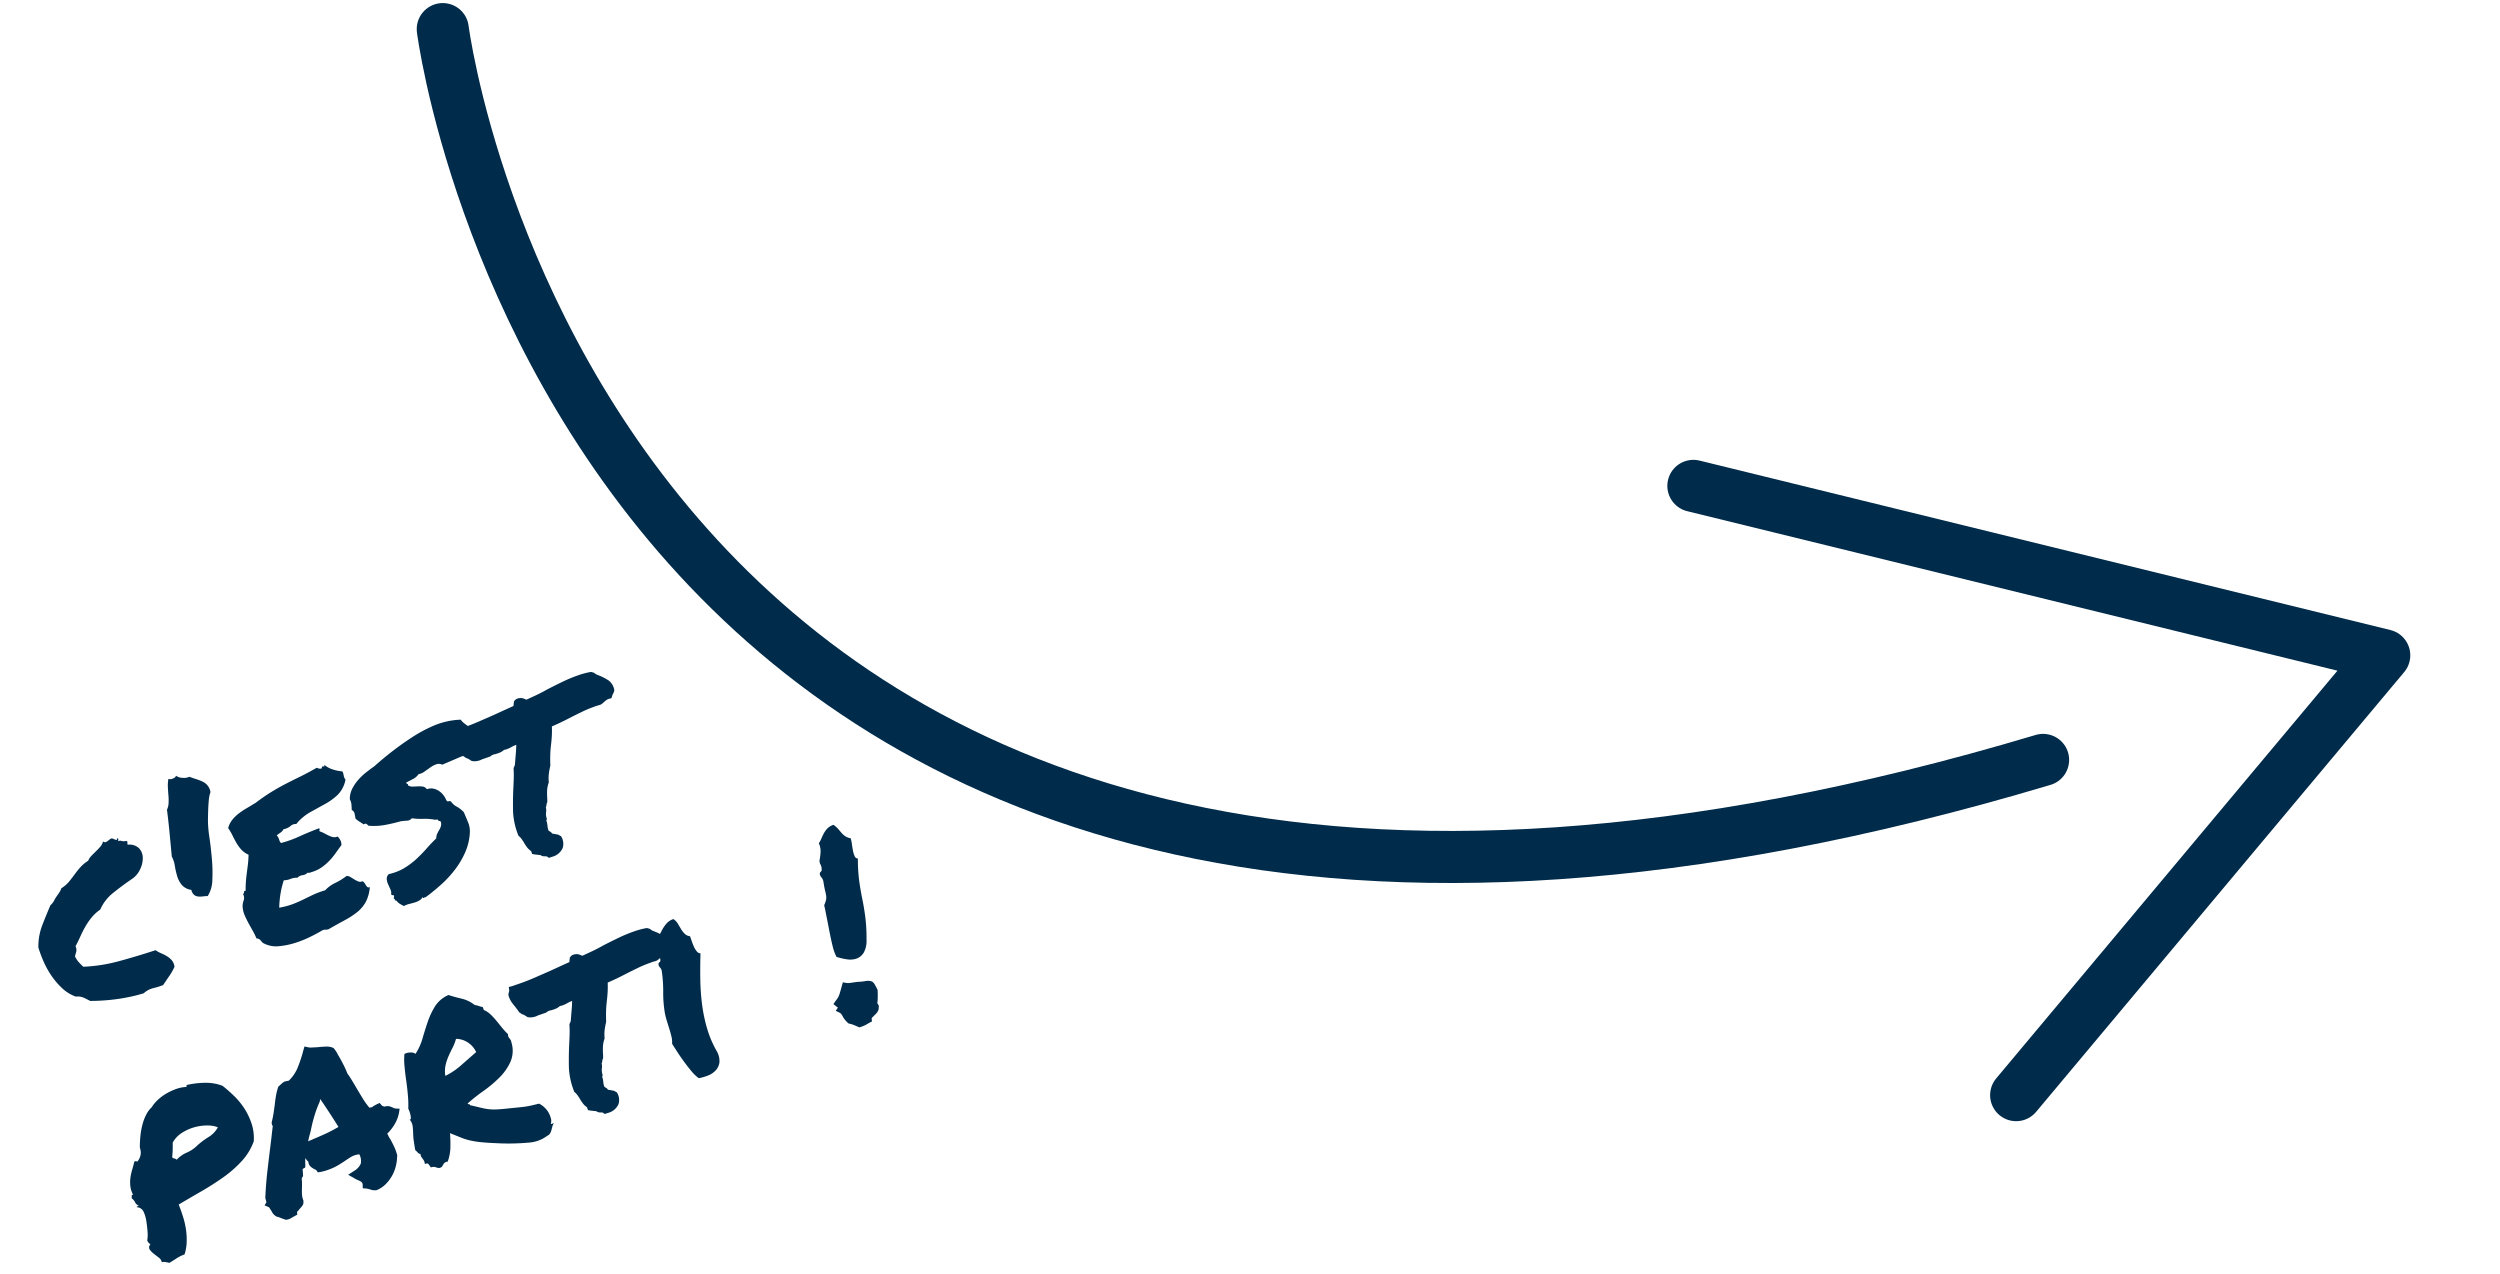 <svg xmlns="http://www.w3.org/2000/svg" width="144.02" height="73.391" viewBox="0 0 144.02 73.391">
  <g id="Groupe_3885" data-name="Groupe 3885" transform="translate(-168.932 -1029.247)">
    <path id="Tracé_4653" data-name="Tracé 4653" d="M-2401.561-5596.667s8.507,67.135,92.192,42.1" transform="translate(2596 6627.591)" fill="none" stroke="#002b4a" stroke-linecap="round" stroke-width="3"/>
    <path id="Tracé_4654" data-name="Tracé 4654" d="M-2322.391-5575.312l36.256,19.1-26.705,19.454" transform="translate(3868.68 5905.102) rotate(-14)" fill="none" stroke="#002b4a" stroke-linecap="round" stroke-linejoin="round" stroke-width="3"/>
    <path id="Tracé_5049" data-name="Tracé 5049" d="M6.094,17.029a4.038,4.038,0,0,1-.579-.015,1.266,1.266,0,0,0-.637.1,9.98,9.98,0,0,1-1.582-.19,11.188,11.188,0,0,1-1.479-.4q-.146-.161-.293-.3a.841.841,0,0,0-.4-.2,2.206,2.206,0,0,1-.571-.681A4.269,4.269,0,0,1,.205,14.5a4.965,4.965,0,0,1-.176-.93A7.314,7.314,0,0,1,0,12.649a3.4,3.4,0,0,1,.623-1.135q.4-.476.828-.945a1,1,0,0,0,.286-.183,1.769,1.769,0,0,1,.205-.176l.22-.161a.949.949,0,0,0,.2-.2,1.826,1.826,0,0,0,.535-.212q.227-.139.447-.293t.454-.286a2.087,2.087,0,0,1,.542-.205.917.917,0,0,1,.278-.212q.161-.081.33-.161t.322-.168a.655.655,0,0,0,.242-.234.168.168,0,0,0,.205.081q.132-.037.249-.081a.139.139,0,0,1,.125.029q.051.044.1.088a.17.17,0,0,0,.081.051q.037.007.066-.066.073,0,.044.073t-.044.1a.25.25,0,0,1,.2.051.467.467,0,0,0,.256.081q.059.073.029.11a.2.2,0,0,0-.029.125.8.8,0,0,1,.557.417.827.827,0,0,1,.015.593,1.463,1.463,0,0,1-.366.571,1.322,1.322,0,0,1-.571.352q-.7.19-1.326.417a2.486,2.486,0,0,0-1.018.667,2.5,2.5,0,0,0-.623.271,3.873,3.873,0,0,0-.513.381q-.242.212-.454.439t-.447.447a.468.468,0,0,1-.066.315q-.081.11-.154.227a1.454,1.454,0,0,0,.1.388q.073.168.161.33a9.2,9.2,0,0,0,2.058.366q1.091.073,2.19.088a1.576,1.576,0,0,0,.242.271,2.607,2.607,0,0,1,.256.264,1.246,1.246,0,0,1,.19.308.725.725,0,0,1,.029.417,3.264,3.264,0,0,1-.454.4Q6.343,16.839,6.094,17.029ZM11.426,6.175q.176.146.337.264a2.456,2.456,0,0,1,.293.249.795.795,0,0,1,.234.718,2.085,2.085,0,0,0-.278.491q-.161.359-.4,1.033a6.719,6.719,0,0,0-.227.916q-.11.579-.264,1.2a8.9,8.9,0,0,1-.374,1.172,1.787,1.787,0,0,1-.557.8,2.316,2.316,0,0,0-.278-.073,1.046,1.046,0,0,1-.264-.088.436.436,0,0,1-.183-.168.54.54,0,0,1-.051-.315.886.886,0,0,1-.432-.461,1.488,1.488,0,0,1-.081-.571,5.019,5.019,0,0,1,.066-.6,1.6,1.6,0,0,0,.007-.549q.146-.6.315-1.3t.3-1.34a.984.984,0,0,0,.212-.33,3.207,3.207,0,0,0,.139-.432q.059-.234.125-.461a1.981,1.981,0,0,1,.183-.432.325.325,0,0,0,.249.066q.176-.007.22-.1a.639.639,0,0,0,.322.242A.694.694,0,0,0,11.426,6.175Zm8.438,2.578a.593.593,0,0,1,.007.154q-.007.051-.015.1a.58.58,0,0,0-.007.1.621.621,0,0,0,.029.154,1.679,1.679,0,0,1-.71.681,3.55,3.55,0,0,1-.872.264q-.469.081-.959.168a2.846,2.846,0,0,0-.974.381.422.422,0,0,0-.344,0,.868.868,0,0,1-.447.044.489.489,0,0,1-.22.125q-.132.037-.264.081a.583.583,0,0,1,.051.271.454.454,0,0,0,.037.227,6.372,6.372,0,0,0,1.135-.015q.623-.059,1.223-.073.015.073-.015.1t-.015.081a1.384,1.384,0,0,1,.205.183q.1.11.205.212a1.108,1.108,0,0,0,.212.168.407.407,0,0,0,.256.051.874.874,0,0,1,.081.256.534.534,0,0,1-.037.286q-.234.161-.469.33a3.881,3.881,0,0,1-.491.3,2.907,2.907,0,0,1-.542.212,2.031,2.031,0,0,1-.637.066h-.11a.177.177,0,0,1-.1-.044.492.492,0,0,1-.33.044.492.492,0,0,0-.33.044.865.865,0,0,0-.388-.066,1.153,1.153,0,0,1-.4-.051,5.069,5.069,0,0,0-.425.659,5.784,5.784,0,0,0-.337.747,4.5,4.5,0,0,0,.828.059q.33-.015.623-.051l.6-.073a5.355,5.355,0,0,1,.776-.022,1.942,1.942,0,0,1,.7-.212,3.653,3.653,0,0,0,.74-.168.476.476,0,0,1,.205.154q.088.11.168.205a1.372,1.372,0,0,0,.168.168.28.28,0,0,0,.22.059.308.308,0,0,1,.081.139q.022.081.037.154a.319.319,0,0,0,.051.125.117.117,0,0,0,.125.037,2.207,2.207,0,0,1-.505.74,1.96,1.96,0,0,1-.652.388,4.6,4.6,0,0,1-.813.205q-.447.073-.989.176a.364.364,0,0,1-.22-.007.53.53,0,0,0-.205-.037q-.337.073-.806.132a6.161,6.161,0,0,1-.952.044,4.337,4.337,0,0,1-.923-.125,1.507,1.507,0,0,1-.718-.388.479.479,0,0,1-.154-.242.325.325,0,0,0-.2-.212A3.985,3.985,0,0,0,12,15.8q-.044-.234-.088-.491t-.066-.505a1.526,1.526,0,0,1,.022-.454.919.919,0,0,1,.183-.4.44.44,0,0,0,.1-.381.1.1,0,0,0,.088-.081q.015-.066.117-.051.088-.264.19-.5t.212-.454q.11-.22.22-.447t.212-.505a1.208,1.208,0,0,1-.3-.417,2.306,2.306,0,0,1-.139-.454q-.044-.227-.073-.469a3.031,3.031,0,0,0-.1-.491,1.256,1.256,0,0,1,.359-.359,2.135,2.135,0,0,1,.461-.227,3.966,3.966,0,0,1,.542-.146q.293-.059.615-.132.586-.19,1.047-.293t.908-.168q.447-.066.93-.125t1.1-.176a.37.37,0,0,0,.249.132q.059-.132.139-.081t.066-.081a1.393,1.393,0,0,0,.374.417A2.42,2.42,0,0,0,19.863,8.753Zm-.117,1.655a1.29,1.29,0,0,1,.33-.527,2.46,2.46,0,0,1,.5-.374,3.448,3.448,0,0,1,.564-.256q.293-.1.557-.176.586-.249,1.252-.476t1.362-.4a8.14,8.14,0,0,1,1.428-.227,4.392,4.392,0,0,1,1.538.183,1.037,1.037,0,0,0,.132.278q.088.132.183.264t.168.256a.642.642,0,0,1,.088.256,1.159,1.159,0,0,1,.234.286.547.547,0,0,1,.029.4q-.146.117-.286.212a1.985,1.985,0,0,1-.3.168,3.465,3.465,0,0,0-1.1-.088q-.557.044-1,.073a.43.43,0,0,0-.315-.132,1.339,1.339,0,0,0-.381.059l-.4.117a.827.827,0,0,1-.374.029.774.774,0,0,1-.359.154q-.212.037-.461.066-.015.073.029.1t.015.1a.483.483,0,0,0,.227.146q.139.044.293.088a1.255,1.255,0,0,1,.271.11.345.345,0,0,1,.161.212.694.694,0,0,1,.381.1.92.92,0,0,1,.264.249,1.109,1.109,0,0,1,.154.315,1.046,1.046,0,0,1,.051.3q.044.117.1.1t.132.059a.9.9,0,0,0,.22.388,1.633,1.633,0,0,1,.278.432q.029.366.044.652a1.358,1.358,0,0,1-.1.579,3.207,3.207,0,0,1-.608.967,4.842,4.842,0,0,1-.879.754,6.162,6.162,0,0,1-1.047.564,11.33,11.33,0,0,1-1.084.4.238.238,0,0,0-.117,0q-.059.015-.029-.073a.562.562,0,0,1-.256.132,1.192,1.192,0,0,1-.3.022q-.161-.007-.33-.022a1.111,1.111,0,0,0-.315.015q-.1-.1-.183-.2a.665.665,0,0,1-.125-.242q-.073,0-.066-.073t-.051-.073q.088-.146.081-.168a.069.069,0,0,0-.044-.037.287.287,0,0,1-.066-.037.053.053,0,0,1-.015-.066.491.491,0,0,0,.044-.271q-.015-.154-.029-.315a.918.918,0,0,1,.022-.308.367.367,0,0,1,.212-.234,2.889,2.889,0,0,0,.945-.037,4.247,4.247,0,0,0,.842-.271,8.375,8.375,0,0,0,.754-.381q.359-.205.71-.366a.6.6,0,0,1,.125-.22,1.738,1.738,0,0,1,.168-.161,1.256,1.256,0,0,0,.161-.161.51.51,0,0,0,.1-.22q.015-.1-.051-.125a.1.1,0,0,1-.066-.11l-.161-.044a3.1,3.1,0,0,0-.63-.271,3.563,3.563,0,0,1-.6-.242.376.376,0,0,1-.3.044,3.524,3.524,0,0,0-.359-.088q-.5-.029-.959-.1a3.5,3.5,0,0,1-.886-.264.573.573,0,0,0-.073-.132q-.044-.059-.161-.029-.088-.117-.176-.227a1.733,1.733,0,0,1-.161-.242q.029-.176.044-.3a.307.307,0,0,0-.088-.242q.059-.19.088-.308A.8.8,0,0,0,19.746,10.408ZM34.8,9.954a6.628,6.628,0,0,0-.791.051q-.425.051-.835.11-.293.044-.564.073t-.491.044q-.1.322-.205.571t-.22.483q-.117.249-.212.505t-.183.549a4.55,4.55,0,0,0-.242.432,2.179,2.179,0,0,0-.154.447,1.629,1.629,0,0,0-.264.461,4.315,4.315,0,0,0-.132.417l-.059.176a.388.388,0,0,0-.1.139.187.187,0,0,1-.073.1.827.827,0,0,1-.1.322.905.905,0,0,0-.044.139.5.5,0,0,0-.015.1q0,.146-.073.19a.407.407,0,0,1,0,.154q-.015.081-.029.154a.765.765,0,0,0-.029.278q.044.059.081.1a.259.259,0,0,1,.051.117.642.642,0,0,0,.132.073,1.2,1.2,0,0,0,.176.1l.132.146a.8.8,0,0,1-.132.674.9.9,0,0,1-.747.278H29.5a.356.356,0,0,1-.088-.117l-.19-.073a.3.3,0,0,1-.132-.117q-.19-.088-.308-.146l-.132-.073v-.176a.935.935,0,0,1-.154-.293,2.591,2.591,0,0,1-.081-.322q-.029-.132-.066-.249a.8.8,0,0,0-.1-.205,4.214,4.214,0,0,1,.161-1.436q.19-.586.4-1.128.117-.293.234-.593a6.194,6.194,0,0,0,.205-.623l.132-.146q.1-.234.168-.388t.139-.315q.044-.1.081-.2t.066-.168q-.088,0-.161.007t-.146.022q-.088.015-.161.022t-.146.007a.514.514,0,0,1-.146-.015.84.84,0,0,1-.352.073h-.146a.412.412,0,0,1-.081-.007.339.339,0,0,0-.066-.007.528.528,0,0,0-.234.044h-.483a.461.461,0,0,0-.073.007.46.46,0,0,1-.073.007,1.2,1.2,0,0,1-.22-.022.836.836,0,0,1-.249-.1q-.176-.234-.234-.249l-.132-.176a.948.948,0,0,0-.044-.168q-.029-.081-.059-.183-.059-.146-.11-.315a1.393,1.393,0,0,1-.051-.4.371.371,0,0,1,.059-.176q.044-.059.073-.1l.044-.22.19.015h.41q.469,0,.952-.037t1-.081l.593-.059L30.41,8.4q.059-.132.117-.249l.146-.073a.594.594,0,0,1,.374.066,1.588,1.588,0,0,1,.183.154q.322-.029.652-.066t.667-.1q.5-.073,1-.132a8.463,8.463,0,0,1,.974-.059q.205,0,.4.015a3.452,3.452,0,0,1,.352.044l.146.1a.551.551,0,0,0,.125.161q.081.073.168.146a3.379,3.379,0,0,1,.352.381.865.865,0,0,1,.132.645.67.67,0,0,1-.176.205l-.132.176-.146-.015a.559.559,0,0,0-.161.022q-.073.022-.146.051a1.22,1.22,0,0,1-.117.051.852.852,0,0,1-.132.037q-.132,0-.212-.007T34.8,9.954ZM5.522,22.918a4.918,4.918,0,0,1,1.1.249,2.577,2.577,0,0,1,.82.469,8.608,8.608,0,0,1,.447.791,4.1,4.1,0,0,1,.322.886,3.814,3.814,0,0,1,.1.945,2.673,2.673,0,0,1-.212.981,3.379,3.379,0,0,1-1.033.857,6.645,6.645,0,0,1-1.311.535q-.7.205-1.458.352t-1.472.293q.015.337.007.71a4.839,4.839,0,0,1-.073.747,4.08,4.08,0,0,1-.2.725,2.575,2.575,0,0,1-.352.645,2.11,2.11,0,0,0-.513.066q-.264.066-.469.11-.1-.059-.183-.11A.522.522,0,0,0,.82,32.1a.393.393,0,0,0-.073-.3q-.1-.154-.205-.315A1.058,1.058,0,0,1,.4,31.18q-.037-.146.139-.278a.357.357,0,0,1-.1-.264,1.971,1.971,0,0,0,.183-.483q.081-.308.132-.608A1.931,1.931,0,0,0,.776,29a.447.447,0,0,0-.293-.366A.059.059,0,0,1,.542,28.6a.276.276,0,0,0,.088-.015.357.357,0,0,1-.139-.249.587.587,0,0,0-.11-.278,1.039,1.039,0,0,0,.044-.132q.015-.059.1-.044a1.308,1.308,0,0,1,.007-.5,2.014,2.014,0,0,1,.154-.447,2.852,2.852,0,0,1,.249-.417q.146-.205.278-.41.1-.015.125.029t.1-.015a.84.84,0,0,0,.264-.308.876.876,0,0,0,.073-.366,5.906,5.906,0,0,1,.249-.623,4.343,4.343,0,0,1,.322-.579,2.832,2.832,0,0,1,.388-.469,1.528,1.528,0,0,1,.447-.308,2.056,2.056,0,0,1,.439-.271,2.617,2.617,0,0,1,.571-.19,3.335,3.335,0,0,1,.623-.073,1.983,1.983,0,0,1,.579.066q.073.029.081-.029T5.522,22.918Zm-.6,3.5a4.334,4.334,0,0,1,.784-.256,1.461,1.461,0,0,0,.7-.359,1.557,1.557,0,0,0-.513-.286,2.673,2.673,0,0,0-.732-.154,2.613,2.613,0,0,0-.8.066,1.557,1.557,0,0,0-.7.359q-.088.264-.146.417t-.161.374a.211.211,0,0,0,.1.11.211.211,0,0,1,.1.11,1.7,1.7,0,0,1,.681-.2A1.965,1.965,0,0,0,4.922,26.419ZM15.615,30.77a2.348,2.348,0,0,1-.256.505,2.188,2.188,0,0,1-.9.784,1.525,1.525,0,0,1-.586.146.719.719,0,0,1-.256-.1,1.4,1.4,0,0,0-.139-.1l-.081-.051q-.037-.022-.066-.037l-.176-.073.059-.19a.225.225,0,0,0-.015-.183,1.116,1.116,0,0,0-.176-.183l-.088-.088a.582.582,0,0,1-.073-.088l-.249-.278.4-.1a.931.931,0,0,0,.491-.264.8.8,0,0,0,.1-.542,1.21,1.21,0,0,0-.491-.015q-.2.044-.4.1-.264.073-.535.125a3.2,3.2,0,0,1-.593.051q-.117,0-.22-.007t-.22-.022l-.146-.029a.391.391,0,0,0-.059-.183.55.55,0,0,1-.059-.051,1.215,1.215,0,0,1-.154-.2.4.4,0,0,1-.037-.315.7.7,0,0,1-.088-.264,1.641,1.641,0,0,0-.132.366l-.059.146-.146.029a.1.1,0,0,0-.044.066.314.314,0,0,0-.015.081l-.073.249a.55.55,0,0,1-.059.051.55.55,0,0,0-.059.051,2.655,2.655,0,0,1-.073.264q-.044.132-.088.249-.073.19-.125.374a1.011,1.011,0,0,0-.037.359l-.059.161a.612.612,0,0,1-.161.139q-.088.051-.176.1a.254.254,0,0,1-.081.051l-.081.037-.044.161-.176.029q-.161.029-.227.044a.715.715,0,0,1-.154.015l-.146-.015Q8.218,32,8.13,31.919a1.4,1.4,0,0,0-.205-.154.732.732,0,0,1-.146-.264q-.015-.088-.029-.161a.794.794,0,0,1-.037-.146.146.146,0,0,0-.037-.088l-.19-.176.161-.132.015-.249q.293-.747.623-1.436t.681-1.406q.117-.234.227-.469t.227-.469a.325.325,0,0,1-.015-.1.36.36,0,0,1,.029-.132q.161-.249.264-.447t.205-.4q.117-.249.242-.483a3.523,3.523,0,0,1,.315-.483l.234-.1.1-.037a.373.373,0,0,1,.132-.022l.22.029a2.193,2.193,0,0,0,.718-.535,7.432,7.432,0,0,0,.63-.828l.146-.205.19.117a.851.851,0,0,0,.205.081q.132.037.278.081.264.059.5.132a.912.912,0,0,1,.381.22,1.734,1.734,0,0,1,.1.352,1.976,1.976,0,0,0,.044.234q.044.249.081.5t.051.557q.073.249.125.491t.1.491q.073.352.146.681a4.024,4.024,0,0,0,.19.623.428.428,0,0,1,.146.015.8.8,0,0,1,.154-.044q.081-.015.183-.029l.161-.015.059.146q.015.073.146.146a.539.539,0,0,1,.278.081,1.5,1.5,0,0,1,.161.139.459.459,0,0,0,.117.088l.22.088-.117.22a1.963,1.963,0,0,1-.417.505,2.58,2.58,0,0,1-.608.4q.015.088.022.168a.748.748,0,0,0,.037.168q.044.249.073.513a2.514,2.514,0,0,1,0,.542Zm-4.233-2.534q.439-.029.8-.066t.8-.125q-.1-.439-.22-.916t-.249-.945l-.088.146a6.25,6.25,0,0,0-.564.688,8.26,8.26,0,0,0-.461.718L11.221,28q-.088.132-.161.264a1.025,1.025,0,0,1,.168-.015A.783.783,0,0,0,11.382,28.235Zm7.559,2.241a8.032,8.032,0,0,1-.286.886,2.764,2.764,0,0,1-.374.623.3.3,0,0,0-.264.044,1.054,1.054,0,0,1-.161.132.306.306,0,0,1-.19,0,.529.529,0,0,1-.1-.066.713.713,0,0,0-.11-.073.419.419,0,0,0-.2-.037q-.029-.117-.066-.22t-.2-.073a.479.479,0,0,0,.015-.2,1.069,1.069,0,0,0-.037-.146,1.327,1.327,0,0,1-.037-.132.352.352,0,0,1,.015-.168q-.073,0-.117-.1a2.007,2.007,0,0,0-.1-.205q.044-.264.088-.5a3.611,3.611,0,0,1,.11-.439q.066-.205.11-.41a.719.719,0,0,0-.044-.425q.059.044.088-.022a.656.656,0,0,0,.044-.176,1.661,1.661,0,0,0,.015-.22.956.956,0,0,0-.015-.183,6.07,6.07,0,0,0,.242-.784q.1-.4.176-.8t.168-.776a3.713,3.713,0,0,1,.234-.7.724.724,0,0,1,.359.037.372.372,0,0,1,.242.168,3.226,3.226,0,0,0,.674-.71q.293-.417.6-.813a4.43,4.43,0,0,1,.681-.7,1.725,1.725,0,0,1,.945-.366q.293.22.652.447a1.911,1.911,0,0,1,.593.593,1.062,1.062,0,0,1,.2.125,1.93,1.93,0,0,0,.2.139V24.4a1.334,1.334,0,0,1,.286.374,3.855,3.855,0,0,1,.2.454l.176.483a3.576,3.576,0,0,0,.205.461.347.347,0,0,0-.029.125.314.314,0,0,0,.022.11,1.079,1.079,0,0,1,.037.117.439.439,0,0,1,0,.161,1.622,1.622,0,0,1-.417,1.04,3.071,3.071,0,0,1-.9.652,7.2,7.2,0,0,1-1.128.432,9.917,9.917,0,0,0-1.084.381q0,.059.051.059t.037.073q.352.22.557.352a3.624,3.624,0,0,0,.388.22,2.9,2.9,0,0,0,.4.154q.212.066.593.154l.593.139q.212.051.388.088t.359.059q.183.022.52.051a1.269,1.269,0,0,1,.227.315,1.206,1.206,0,0,1,.125.366,1.434,1.434,0,0,1,.015.352.467.467,0,0,1-.1.271.053.053,0,0,0,.066.037.285.285,0,0,1,.11.007.523.523,0,0,0-.146.146l-.117.176a.81.81,0,0,1-.132.154.358.358,0,0,1-.205.081,1.978,1.978,0,0,1-1.143.022,12.638,12.638,0,0,1-1.743-.564q-.527-.205-.857-.359a5.039,5.039,0,0,1-.571-.308,3.437,3.437,0,0,1-.439-.33Zm2.095-5.024a2.752,2.752,0,0,1-.359.425q-.2.19-.381.388a2.717,2.717,0,0,0-.33.439,1.646,1.646,0,0,0-.205.564,4.058,4.058,0,0,0,1.069-.286l1.055-.432a1.294,1.294,0,0,0-.315-.732A1.254,1.254,0,0,0,21.035,25.452Zm12-.5a6.628,6.628,0,0,0-.791.051q-.425.051-.835.11-.293.044-.564.073t-.491.044q-.1.322-.205.571t-.22.483q-.117.249-.212.505t-.183.549a4.55,4.55,0,0,0-.242.432,2.179,2.179,0,0,0-.154.447,1.629,1.629,0,0,0-.264.461,4.315,4.315,0,0,0-.132.417l-.059.176a.388.388,0,0,0-.1.139.187.187,0,0,1-.073.1.827.827,0,0,1-.1.322.905.905,0,0,0-.044.139.5.5,0,0,0-.015.1q0,.146-.073.19a.407.407,0,0,1,0,.154q-.015.081-.029.154a.765.765,0,0,0-.029.278q.044.059.081.1a.259.259,0,0,1,.051.117.642.642,0,0,0,.132.073,1.2,1.2,0,0,0,.176.1l.132.146a.8.8,0,0,1-.132.674.9.9,0,0,1-.747.278h-.176a.356.356,0,0,1-.088-.117l-.19-.073a.3.3,0,0,1-.132-.117q-.19-.088-.308-.146l-.132-.073v-.176a.935.935,0,0,1-.154-.293,2.591,2.591,0,0,1-.081-.322q-.029-.132-.066-.249a.8.8,0,0,0-.1-.205,4.214,4.214,0,0,1,.161-1.436q.19-.586.4-1.128.117-.293.234-.593a6.194,6.194,0,0,0,.205-.623l.132-.146q.1-.234.168-.388t.139-.315q.044-.1.081-.2t.066-.168q-.088,0-.161.007t-.146.022q-.088.015-.161.022t-.146.007a.514.514,0,0,1-.146-.015.84.84,0,0,1-.352.073h-.146a.412.412,0,0,1-.081-.007.339.339,0,0,0-.066-.007.528.528,0,0,0-.234.044h-.483a.46.46,0,0,0-.073.007.46.46,0,0,1-.073.007,1.2,1.2,0,0,1-.22-.022.836.836,0,0,1-.249-.1q-.176-.234-.234-.249l-.132-.176a.948.948,0,0,0-.044-.168q-.029-.081-.059-.183-.059-.146-.11-.315a1.393,1.393,0,0,1-.051-.4.371.371,0,0,1,.059-.176q.044-.059.073-.1l.044-.22.19.015h.41q.469,0,.952-.037t1-.081l.593-.059.623-.059q.059-.132.117-.249l.146-.073a.594.594,0,0,1,.374.066,1.588,1.588,0,0,1,.183.154q.322-.029.652-.066t.667-.1q.5-.073,1-.132a8.463,8.463,0,0,1,.974-.059q.205,0,.4.015a3.452,3.452,0,0,1,.352.044l.146.1a.551.551,0,0,0,.125.161q.081.073.168.146a3.379,3.379,0,0,1,.352.381.865.865,0,0,1,.132.645.67.67,0,0,1-.176.205l-.132.176-.146-.015a.559.559,0,0,0-.161.022q-.073.022-.146.051a1.22,1.22,0,0,1-.117.051.852.852,0,0,1-.132.037q-.132,0-.212-.007T33.032,24.954ZM35,30.975a1.137,1.137,0,0,1-.051.688.842.842,0,0,1-.352.374,1.191,1.191,0,0,1-.52.139,2.593,2.593,0,0,1-.557-.029,2.277,2.277,0,0,1-.264-.513q-.117-.308-.22-.637t-.183-.652q-.081-.322-.139-.571a1.394,1.394,0,0,0,.1-.4q.022-.227.029-.461t.015-.476a4.532,4.532,0,0,1,.037-.461,6.865,6.865,0,0,1,.3-1.172,8.066,8.066,0,0,0,.315-1.157.393.393,0,0,0-.022-.249.319.319,0,0,1-.022-.22.115.115,0,0,1,.088-.081.118.118,0,0,0,.088-.1.575.575,0,0,0,.022-.264.388.388,0,0,1,.051-.249,3.864,3.864,0,0,0,.183-.344.845.845,0,0,0,.081-.476,1.634,1.634,0,0,0,.249-.205,2.428,2.428,0,0,1,.242-.212,1.562,1.562,0,0,1,.278-.168.864.864,0,0,1,.374-.073.758.758,0,0,1,.154.322l.073.352a1.453,1.453,0,0,0,.11.33.521.521,0,0,0,.249.242v.293q0,.176.015.344a1.184,1.184,0,0,0,.066.308.287.287,0,0,0,.168.183q-.264.7-.491,1.392a12.908,12.908,0,0,0-.374,1.384,9.071,9.071,0,0,0-.183,1.4A6.089,6.089,0,0,0,35,30.975Zm11.294-9.053a1.754,1.754,0,0,1-.037.322q-.037.19-.066.381a1.4,1.4,0,0,0-.015.344.211.211,0,0,0,.132.2,9.4,9.4,0,0,0-.359,1.3q-.1.527-.161,1t-.168,1a9.784,9.784,0,0,1-.366,1.289,1.381,1.381,0,0,1-.4.652.8.8,0,0,1-.5.183,1.16,1.16,0,0,1-.542-.146,3.81,3.81,0,0,1-.513-.322,2.82,2.82,0,0,1-.007-.681q.037-.4.1-.842t.117-.842q.059-.4.088-.681a1.637,1.637,0,0,0,.205-.264.7.7,0,0,0,.081-.22q.022-.117.037-.293t.073-.5a.5.5,0,0,0-.022-.286.38.38,0,0,1-.022-.242.187.187,0,0,1,.1-.088.134.134,0,0,0,.081-.1.569.569,0,0,0,.029-.3.411.411,0,0,1,.044-.271,2.966,2.966,0,0,0,.183-.374,1.055,1.055,0,0,0,.081-.535,1.867,1.867,0,0,0,.249-.234,2.822,2.822,0,0,1,.242-.242,1.194,1.194,0,0,1,.278-.183.864.864,0,0,1,.374-.073,1.44,1.44,0,0,1,.176.308q.059.146.11.278a1.045,1.045,0,0,0,.139.249A.729.729,0,0,0,46.289,21.922Zm-1.45,8.335a2.183,2.183,0,0,1,.044.22q.015.1.029.22a5.266,5.266,0,0,1-.19.557q-.044.1-.059.132a.112.112,0,0,0-.015.044.071.071,0,0,0,.015.037.3.3,0,0,1,.015.125l-.073.176a.584.584,0,0,1-.168.161,1.517,1.517,0,0,1-.2.1.59.59,0,0,1-.1.051.254.254,0,0,0-.081.051l-.044.176-.205.029a1.767,1.767,0,0,1-.425.059h-.161q-.176-.161-.278-.249a1.413,1.413,0,0,0-.234-.161,1.4,1.4,0,0,1-.19-.483.628.628,0,0,0-.073-.249l-.205-.205.176-.132-.176-.278q.176-.132.264-.19a1,1,0,0,0,.154-.125,1.345,1.345,0,0,0,.139-.168q.073-.1.234-.337l.132-.19.176.1a.906.906,0,0,0,.271.081l.344.066a3.319,3.319,0,0,0,.461.11.694.694,0,0,1,.359.154Z" transform="translate(167.025 1071.876) rotate(-19)" fill="#002b4a"/>
  </g>
</svg>

